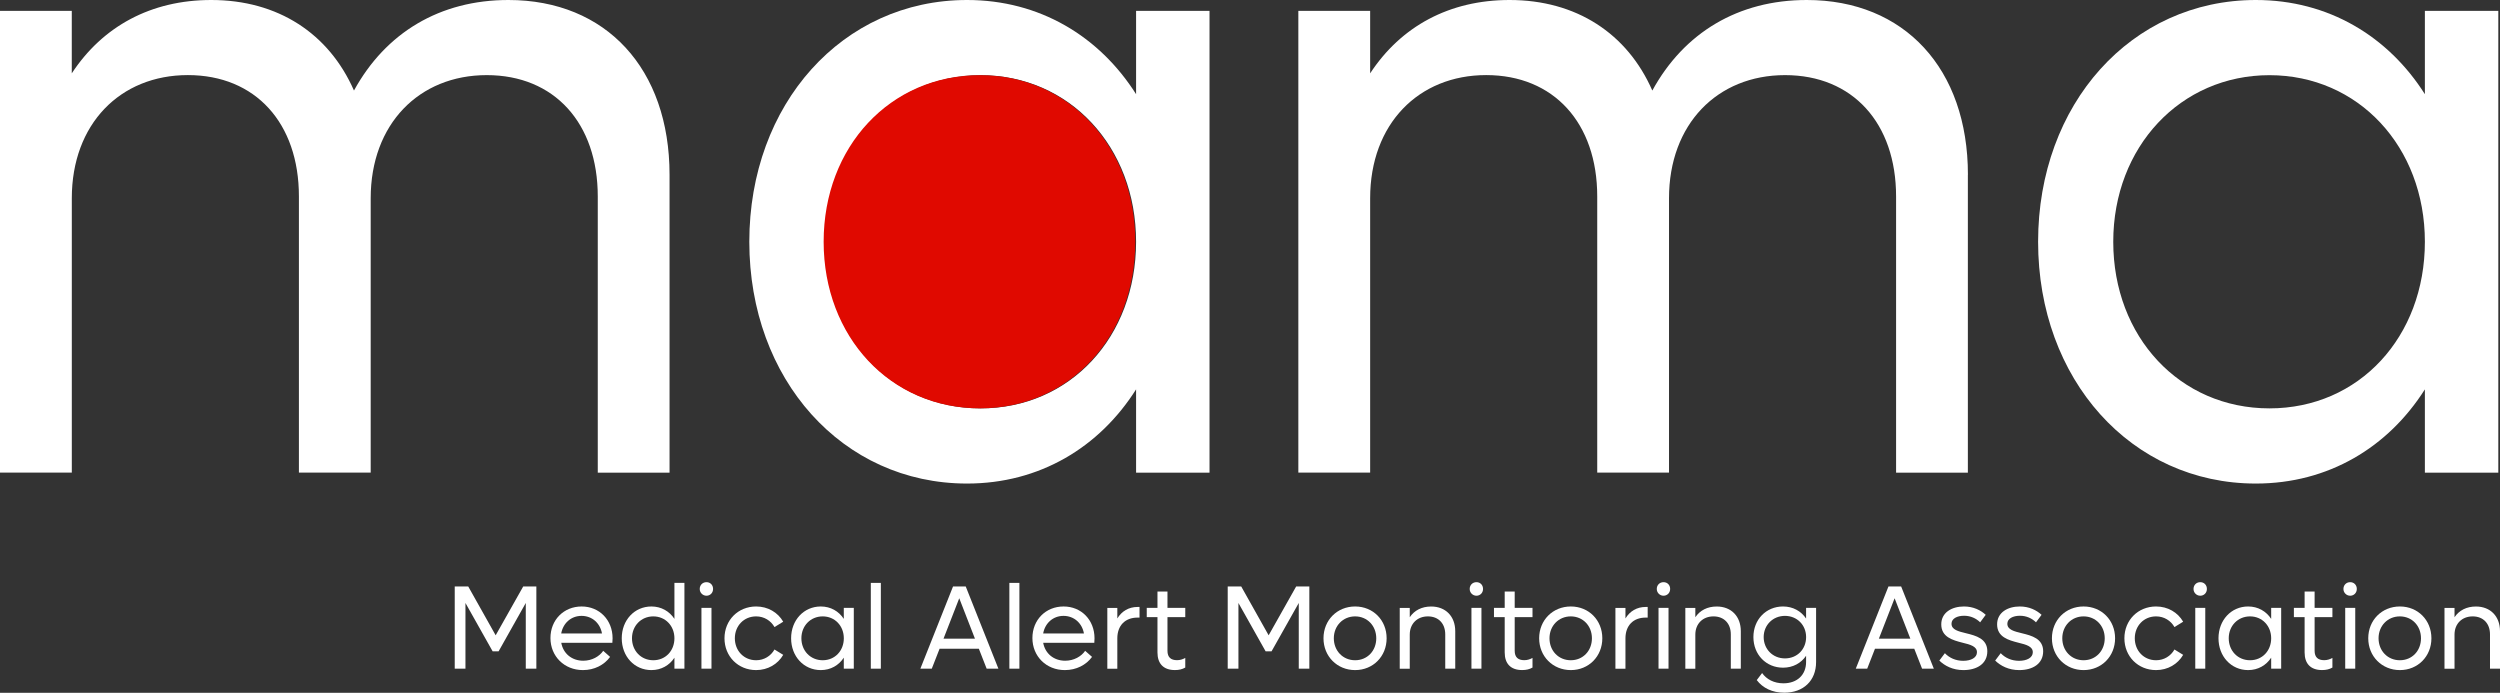 <svg width="83" height="23" viewBox="0 0 83 23" fill="none" xmlns="http://www.w3.org/2000/svg">
<rect x="0" y="0" width="83" height="23" fill="#333333" stroke="none"/>
<g clip-path="url(#clip0_1371_172)">
<path d="M17.807 19.47V22.2H17.456V20.019L16.553 21.625H16.356L15.453 20.019V22.2H15.097V19.47H15.545L16.456 21.092L17.371 19.47H17.807Z" fill="white"/>
<path d="M20.329 21.342H18.634C18.699 21.695 18.981 21.936 19.364 21.936C19.653 21.936 19.9 21.794 20.027 21.607L20.255 21.809C20.059 22.078 19.733 22.247 19.352 22.247C18.735 22.247 18.275 21.788 18.275 21.183C18.275 20.579 18.719 20.135 19.31 20.135C19.901 20.135 20.338 20.585 20.338 21.191C20.338 21.238 20.333 21.295 20.33 21.342H20.329ZM18.631 21.032H19.986C19.924 20.684 19.654 20.447 19.307 20.447C18.96 20.447 18.693 20.689 18.632 21.032H18.631Z" fill="white"/>
<path d="M22.723 19.352V22.2H22.391V21.836C22.225 22.089 21.954 22.247 21.627 22.247C21.063 22.247 20.642 21.793 20.642 21.191C20.642 20.59 21.063 20.135 21.627 20.135C21.954 20.135 22.225 20.294 22.391 20.547V19.352H22.723ZM22.391 21.191C22.391 20.777 22.09 20.464 21.689 20.464C21.287 20.464 20.982 20.777 20.982 21.191C20.982 21.606 21.282 21.92 21.689 21.92C22.095 21.92 22.391 21.608 22.391 21.191Z" fill="white"/>
<path d="M23.231 19.553C23.231 19.422 23.328 19.328 23.455 19.328C23.582 19.328 23.674 19.422 23.674 19.553C23.674 19.683 23.578 19.778 23.455 19.778C23.332 19.778 23.231 19.679 23.231 19.553ZM23.288 20.182H23.621V22.2H23.288V20.182Z" fill="white"/>
<path d="M24.053 21.191C24.053 20.59 24.505 20.135 25.104 20.135C25.494 20.135 25.825 20.332 26.003 20.641L25.713 20.819C25.593 20.606 25.369 20.464 25.104 20.464C24.699 20.464 24.397 20.776 24.397 21.191C24.397 21.606 24.698 21.92 25.104 21.92C25.369 21.92 25.593 21.777 25.713 21.563L26.003 21.741C25.825 22.049 25.492 22.247 25.104 22.247C24.505 22.247 24.053 21.792 24.053 21.191Z" fill="white"/>
<path d="M28.346 20.182V22.2H28.014V21.835C27.848 22.089 27.578 22.247 27.25 22.247C26.686 22.247 26.265 21.792 26.265 21.191C26.265 20.59 26.686 20.135 27.25 20.135C27.578 20.135 27.848 20.293 28.014 20.547V20.182H28.346ZM28.015 21.191C28.015 20.776 27.715 20.464 27.313 20.464C26.911 20.464 26.606 20.776 26.606 21.191C26.606 21.606 26.907 21.92 27.313 21.92C27.719 21.92 28.015 21.607 28.015 21.191Z" fill="white"/>
<path d="M28.911 19.352H29.244V22.2H28.911V19.352Z" fill="white"/>
<path d="M32.498 21.539H31.194L30.935 22.2H30.556L31.641 19.47H32.062L33.147 22.2H32.757L32.498 21.539ZM32.368 21.203L31.847 19.862L31.325 21.203H32.367H32.368Z" fill="white"/>
<path d="M33.511 19.352H33.844V22.2H33.511V19.352Z" fill="white"/>
<path d="M36.329 21.342H34.634C34.699 21.695 34.981 21.936 35.364 21.936C35.653 21.936 35.9 21.794 36.027 21.607L36.256 21.809C36.059 22.078 35.734 22.247 35.352 22.247C34.735 22.247 34.276 21.788 34.276 21.183C34.276 20.579 34.719 20.135 35.311 20.135C35.902 20.135 36.338 20.585 36.338 21.191C36.338 21.238 36.334 21.295 36.331 21.342H36.329ZM34.631 21.032H35.987C35.925 20.684 35.654 20.447 35.308 20.447C34.961 20.447 34.694 20.689 34.633 21.032H34.631Z" fill="white"/>
<path d="M37.832 20.151V20.504H37.767C37.35 20.504 37.095 20.773 37.095 21.193V22.201H36.763V20.184H37.095V20.532C37.243 20.291 37.474 20.151 37.767 20.151H37.832Z" fill="white"/>
<path d="M38.76 20.49V21.606C38.76 21.824 38.876 21.918 39.077 21.918C39.185 21.918 39.27 21.887 39.351 21.843V22.163C39.252 22.219 39.146 22.246 39.007 22.246C38.626 22.246 38.428 22.032 38.428 21.661V20.489H38.072V20.181H38.428V19.639H38.76V20.181H39.351V20.489H38.76V20.49Z" fill="white"/>
<path d="M43.47 19.47V22.2H43.119V20.019L42.215 21.625H42.019L41.116 20.019V22.2H40.76V19.47H41.208L42.119 21.092L43.033 19.47H43.47Z" fill="white"/>
<path d="M43.94 21.191C43.94 20.59 44.392 20.135 44.99 20.135C45.588 20.135 46.036 20.59 46.036 21.191C46.036 21.792 45.586 22.247 44.99 22.247C44.395 22.247 43.94 21.792 43.94 21.191ZM45.692 21.191C45.692 20.776 45.392 20.464 44.99 20.464C44.588 20.464 44.283 20.776 44.283 21.191C44.283 21.606 44.584 21.92 44.99 21.92C45.396 21.92 45.692 21.607 45.692 21.191Z" fill="white"/>
<path d="M48.314 20.954V22.2H47.982V21.061C47.982 20.701 47.758 20.464 47.406 20.464C47.055 20.464 46.804 20.705 46.804 21.069V22.201H46.471V20.184H46.804V20.492C46.958 20.262 47.206 20.136 47.515 20.136C47.993 20.136 48.314 20.461 48.314 20.955V20.954Z" fill="white"/>
<path d="M48.794 19.553C48.794 19.422 48.891 19.328 49.018 19.328C49.145 19.328 49.237 19.422 49.237 19.553C49.237 19.683 49.141 19.778 49.018 19.778C48.895 19.778 48.794 19.679 48.794 19.553ZM48.852 20.182H49.184V22.2H48.852V20.182Z" fill="white"/>
<path d="M50.288 20.49V21.606C50.288 21.824 50.404 21.918 50.605 21.918C50.713 21.918 50.798 21.887 50.879 21.843V22.163C50.779 22.219 50.675 22.246 50.535 22.246C50.154 22.246 49.956 22.032 49.956 21.661V20.489H49.6V20.181H49.956V19.639H50.288V20.181H50.879V20.489H50.288V20.49Z" fill="white"/>
<path d="M51.1 21.191C51.1 20.59 51.552 20.135 52.151 20.135C52.749 20.135 53.197 20.59 53.197 21.191C53.197 21.792 52.746 22.247 52.151 22.247C51.555 22.247 51.1 21.792 51.1 21.191ZM52.852 21.191C52.852 20.776 52.551 20.464 52.149 20.464C51.748 20.464 51.443 20.776 51.443 21.191C51.443 21.606 51.743 21.92 52.149 21.92C52.555 21.92 52.852 21.607 52.852 21.191Z" fill="white"/>
<path d="M54.703 20.151V20.504H54.636C54.22 20.504 53.965 20.773 53.965 21.193V22.201H53.632V20.184H53.965V20.532C54.112 20.291 54.343 20.151 54.636 20.151H54.703Z" fill="white"/>
<path d="M55.005 19.553C55.005 19.422 55.102 19.328 55.229 19.328C55.356 19.328 55.449 19.422 55.449 19.553C55.449 19.683 55.352 19.778 55.229 19.778C55.106 19.778 55.005 19.679 55.005 19.553ZM55.063 20.182H55.395V22.2H55.063V20.182Z" fill="white"/>
<path d="M57.795 20.954V22.2H57.463V21.061C57.463 20.701 57.239 20.464 56.888 20.464C56.537 20.464 56.285 20.705 56.285 21.069V22.201H55.953V20.184H56.285V20.492C56.44 20.262 56.687 20.136 56.996 20.136C57.475 20.136 57.795 20.461 57.795 20.955V20.954Z" fill="white"/>
<path d="M60.294 20.182V21.982C60.294 22.595 59.877 22.998 59.236 22.998C58.839 22.998 58.522 22.84 58.324 22.579L58.502 22.345C58.65 22.555 58.9 22.686 59.209 22.686C59.668 22.686 59.962 22.404 59.962 21.977V21.772C59.796 22.017 59.525 22.167 59.197 22.167C58.634 22.167 58.213 21.732 58.213 21.151C58.213 20.57 58.634 20.135 59.197 20.135C59.525 20.135 59.796 20.289 59.962 20.535V20.182H60.294ZM59.963 21.151C59.963 20.751 59.663 20.447 59.261 20.447C58.859 20.447 58.554 20.753 58.554 21.151C58.554 21.549 58.855 21.859 59.261 21.859C59.667 21.859 59.963 21.554 59.963 21.151Z" fill="white"/>
<path d="M63.554 21.539H62.249L61.991 22.2H61.612L62.697 19.47H63.118L64.203 22.2H63.813L63.554 21.539ZM63.423 21.203L62.901 19.862L62.379 21.203H63.421H63.423Z" fill="white"/>
<path d="M64.385 21.932L64.57 21.686C64.716 21.84 64.926 21.939 65.18 21.939C65.434 21.939 65.635 21.837 65.635 21.655C65.635 21.46 65.416 21.401 65.157 21.338C64.833 21.255 64.45 21.152 64.45 20.729C64.45 20.336 64.799 20.135 65.203 20.135C65.515 20.135 65.76 20.258 65.926 20.412L65.741 20.661C65.609 20.53 65.424 20.443 65.207 20.443C64.979 20.443 64.79 20.535 64.79 20.708C64.79 20.907 65.014 20.961 65.277 21.025C65.601 21.104 65.979 21.203 65.979 21.622C65.979 22.041 65.628 22.247 65.184 22.247C64.836 22.247 64.566 22.108 64.385 21.93V21.932Z" fill="white"/>
<path d="M66.239 21.932L66.424 21.686C66.57 21.84 66.78 21.939 67.034 21.939C67.288 21.939 67.489 21.837 67.489 21.655C67.489 21.46 67.27 21.401 67.011 21.338C66.687 21.255 66.304 21.152 66.304 20.729C66.304 20.336 66.653 20.135 67.057 20.135C67.369 20.135 67.614 20.258 67.78 20.412L67.595 20.661C67.463 20.53 67.278 20.443 67.061 20.443C66.833 20.443 66.644 20.535 66.644 20.708C66.644 20.907 66.868 20.961 67.131 21.025C67.455 21.104 67.833 21.203 67.833 21.622C67.833 22.041 67.482 22.247 67.038 22.247C66.69 22.247 66.42 22.108 66.239 21.93V21.932Z" fill="white"/>
<path d="M68.124 21.191C68.124 20.59 68.576 20.135 69.174 20.135C69.773 20.135 70.221 20.59 70.221 21.191C70.221 21.792 69.77 22.247 69.174 22.247C68.579 22.247 68.124 21.792 68.124 21.191ZM69.877 21.191C69.877 20.776 69.576 20.464 69.174 20.464C68.773 20.464 68.468 20.776 68.468 21.191C68.468 21.606 68.768 21.92 69.174 21.92C69.581 21.92 69.877 21.607 69.877 21.191Z" fill="white"/>
<path d="M70.53 21.191C70.53 20.59 70.982 20.135 71.581 20.135C71.971 20.135 72.303 20.332 72.481 20.641L72.192 20.819C72.072 20.606 71.848 20.464 71.582 20.464C71.177 20.464 70.875 20.776 70.875 21.191C70.875 21.606 71.176 21.92 71.582 21.92C71.848 21.92 72.072 21.777 72.192 21.563L72.481 21.741C72.303 22.049 71.971 22.247 71.581 22.247C70.982 22.247 70.53 21.792 70.53 21.191Z" fill="white"/>
<path d="M72.825 19.553C72.825 19.422 72.922 19.328 73.049 19.328C73.176 19.328 73.269 19.422 73.269 19.553C73.269 19.683 73.172 19.778 73.049 19.778C72.926 19.778 72.825 19.679 72.825 19.553ZM72.883 20.182H73.215V22.2H72.883V20.182Z" fill="white"/>
<path d="M75.735 20.182V22.2H75.403V21.835C75.237 22.089 74.966 22.247 74.638 22.247C74.075 22.247 73.654 21.792 73.654 21.191C73.654 20.59 74.075 20.135 74.638 20.135C74.966 20.135 75.237 20.293 75.403 20.547V20.182H75.735ZM75.403 21.191C75.403 20.776 75.102 20.464 74.701 20.464C74.299 20.464 73.994 20.776 73.994 21.191C73.994 21.606 74.294 21.92 74.701 21.92C75.107 21.92 75.403 21.607 75.403 21.191Z" fill="white"/>
<path d="M76.845 20.49V21.606C76.845 21.824 76.961 21.918 77.162 21.918C77.27 21.918 77.355 21.887 77.436 21.843V22.163C77.337 22.219 77.232 22.246 77.092 22.246C76.711 22.246 76.513 22.032 76.513 21.661V20.489H76.157V20.181H76.513V19.639H76.845V20.181H77.436V20.489H76.845V20.49Z" fill="white"/>
<path d="M77.802 19.553C77.802 19.422 77.899 19.328 78.026 19.328C78.153 19.328 78.246 19.422 78.246 19.553C78.246 19.683 78.149 19.778 78.026 19.778C77.903 19.778 77.802 19.679 77.802 19.553ZM77.861 20.182H78.194V22.2H77.861V20.182Z" fill="white"/>
<path d="M78.626 21.191C78.626 20.59 79.078 20.135 79.676 20.135C80.275 20.135 80.723 20.59 80.723 21.191C80.723 21.792 80.272 22.247 79.676 22.247C79.081 22.247 78.626 21.792 78.626 21.191ZM80.377 21.191C80.377 20.776 80.077 20.464 79.675 20.464C79.273 20.464 78.968 20.776 78.968 21.191C78.968 21.606 79.269 21.92 79.675 21.92C80.081 21.92 80.377 21.607 80.377 21.191Z" fill="white"/>
<path d="M83 20.954V22.2H82.668V21.061C82.668 20.701 82.444 20.464 82.093 20.464C81.741 20.464 81.49 20.705 81.49 21.069V22.201H81.157V20.184H81.49V20.492C81.644 20.262 81.892 20.136 82.201 20.136C82.679 20.136 83 20.461 83 20.955V20.954Z" fill="white"/>
<path d="M22.229 5.802V15.693H19.846V6.524C19.846 4.088 18.405 2.494 16.16 2.494C13.914 2.494 12.307 4.118 12.307 6.583V15.691H9.924V6.522C9.924 4.087 8.483 2.493 6.237 2.493C3.991 2.493 2.384 4.117 2.384 6.581V15.69H0V0.361H2.383V2.435C3.409 0.872 5.016 0 7.012 0C9.229 0 10.919 1.112 11.752 3.006C12.805 1.083 14.607 0 16.879 0C20.122 0 22.229 2.284 22.229 5.802Z" fill="white"/>
<path d="M40.156 0.361V15.693H37.718V12.927C36.5 14.851 34.516 16.054 32.105 16.054C27.966 16.054 24.877 12.597 24.877 8.027C24.877 3.457 27.968 0 32.105 0C34.514 0 36.498 1.203 37.718 3.127V0.361H40.156ZM37.718 8.027C37.718 4.87 35.507 2.496 32.559 2.496C29.611 2.496 27.372 4.87 27.372 8.027C27.372 11.184 29.583 13.558 32.559 13.558C35.534 13.558 37.718 11.184 37.718 8.027Z" fill="white"/>
<path d="M65.333 5.802V15.693H62.95V6.524C62.95 4.088 61.509 2.494 59.264 2.494C57.018 2.494 55.411 4.118 55.411 6.583V15.691H53.028V6.522C53.028 4.087 51.587 2.493 49.341 2.493C47.096 2.493 45.489 4.117 45.489 6.581V15.69H43.105V0.361H45.489V2.435C46.514 0.872 48.121 0 50.117 0C52.334 0 54.025 1.112 54.857 3.006C55.911 1.081 57.712 0 59.985 0C63.228 0 65.335 2.284 65.335 5.802H65.333Z" fill="white"/>
<path d="M82.944 0.361V15.693H80.506V12.927C79.287 14.851 77.303 16.054 74.893 16.054C70.755 16.054 67.665 12.597 67.665 8.027C67.665 3.457 70.755 0 74.893 0C77.302 0 79.286 1.203 80.506 3.127V0.361H82.944ZM80.506 8.027C80.506 4.87 78.294 2.496 75.346 2.496C72.398 2.496 70.16 4.87 70.16 8.027C70.16 11.184 72.371 13.558 75.346 13.558C78.322 13.558 80.506 11.184 80.506 8.027Z" fill="white"/>
<path d="M32.532 2.495C29.556 2.495 27.345 4.869 27.345 8.026C27.345 11.182 29.556 13.557 32.532 13.557C35.507 13.557 37.691 11.182 37.691 8.026C37.691 4.869 35.48 2.495 32.532 2.495Z" fill="#E00900"/>
</g>
<defs>
<clipPath id="clip0_1371_172">
<rect width="83" height="23" fill="white"/>
</clipPath>
</defs>
</svg>
